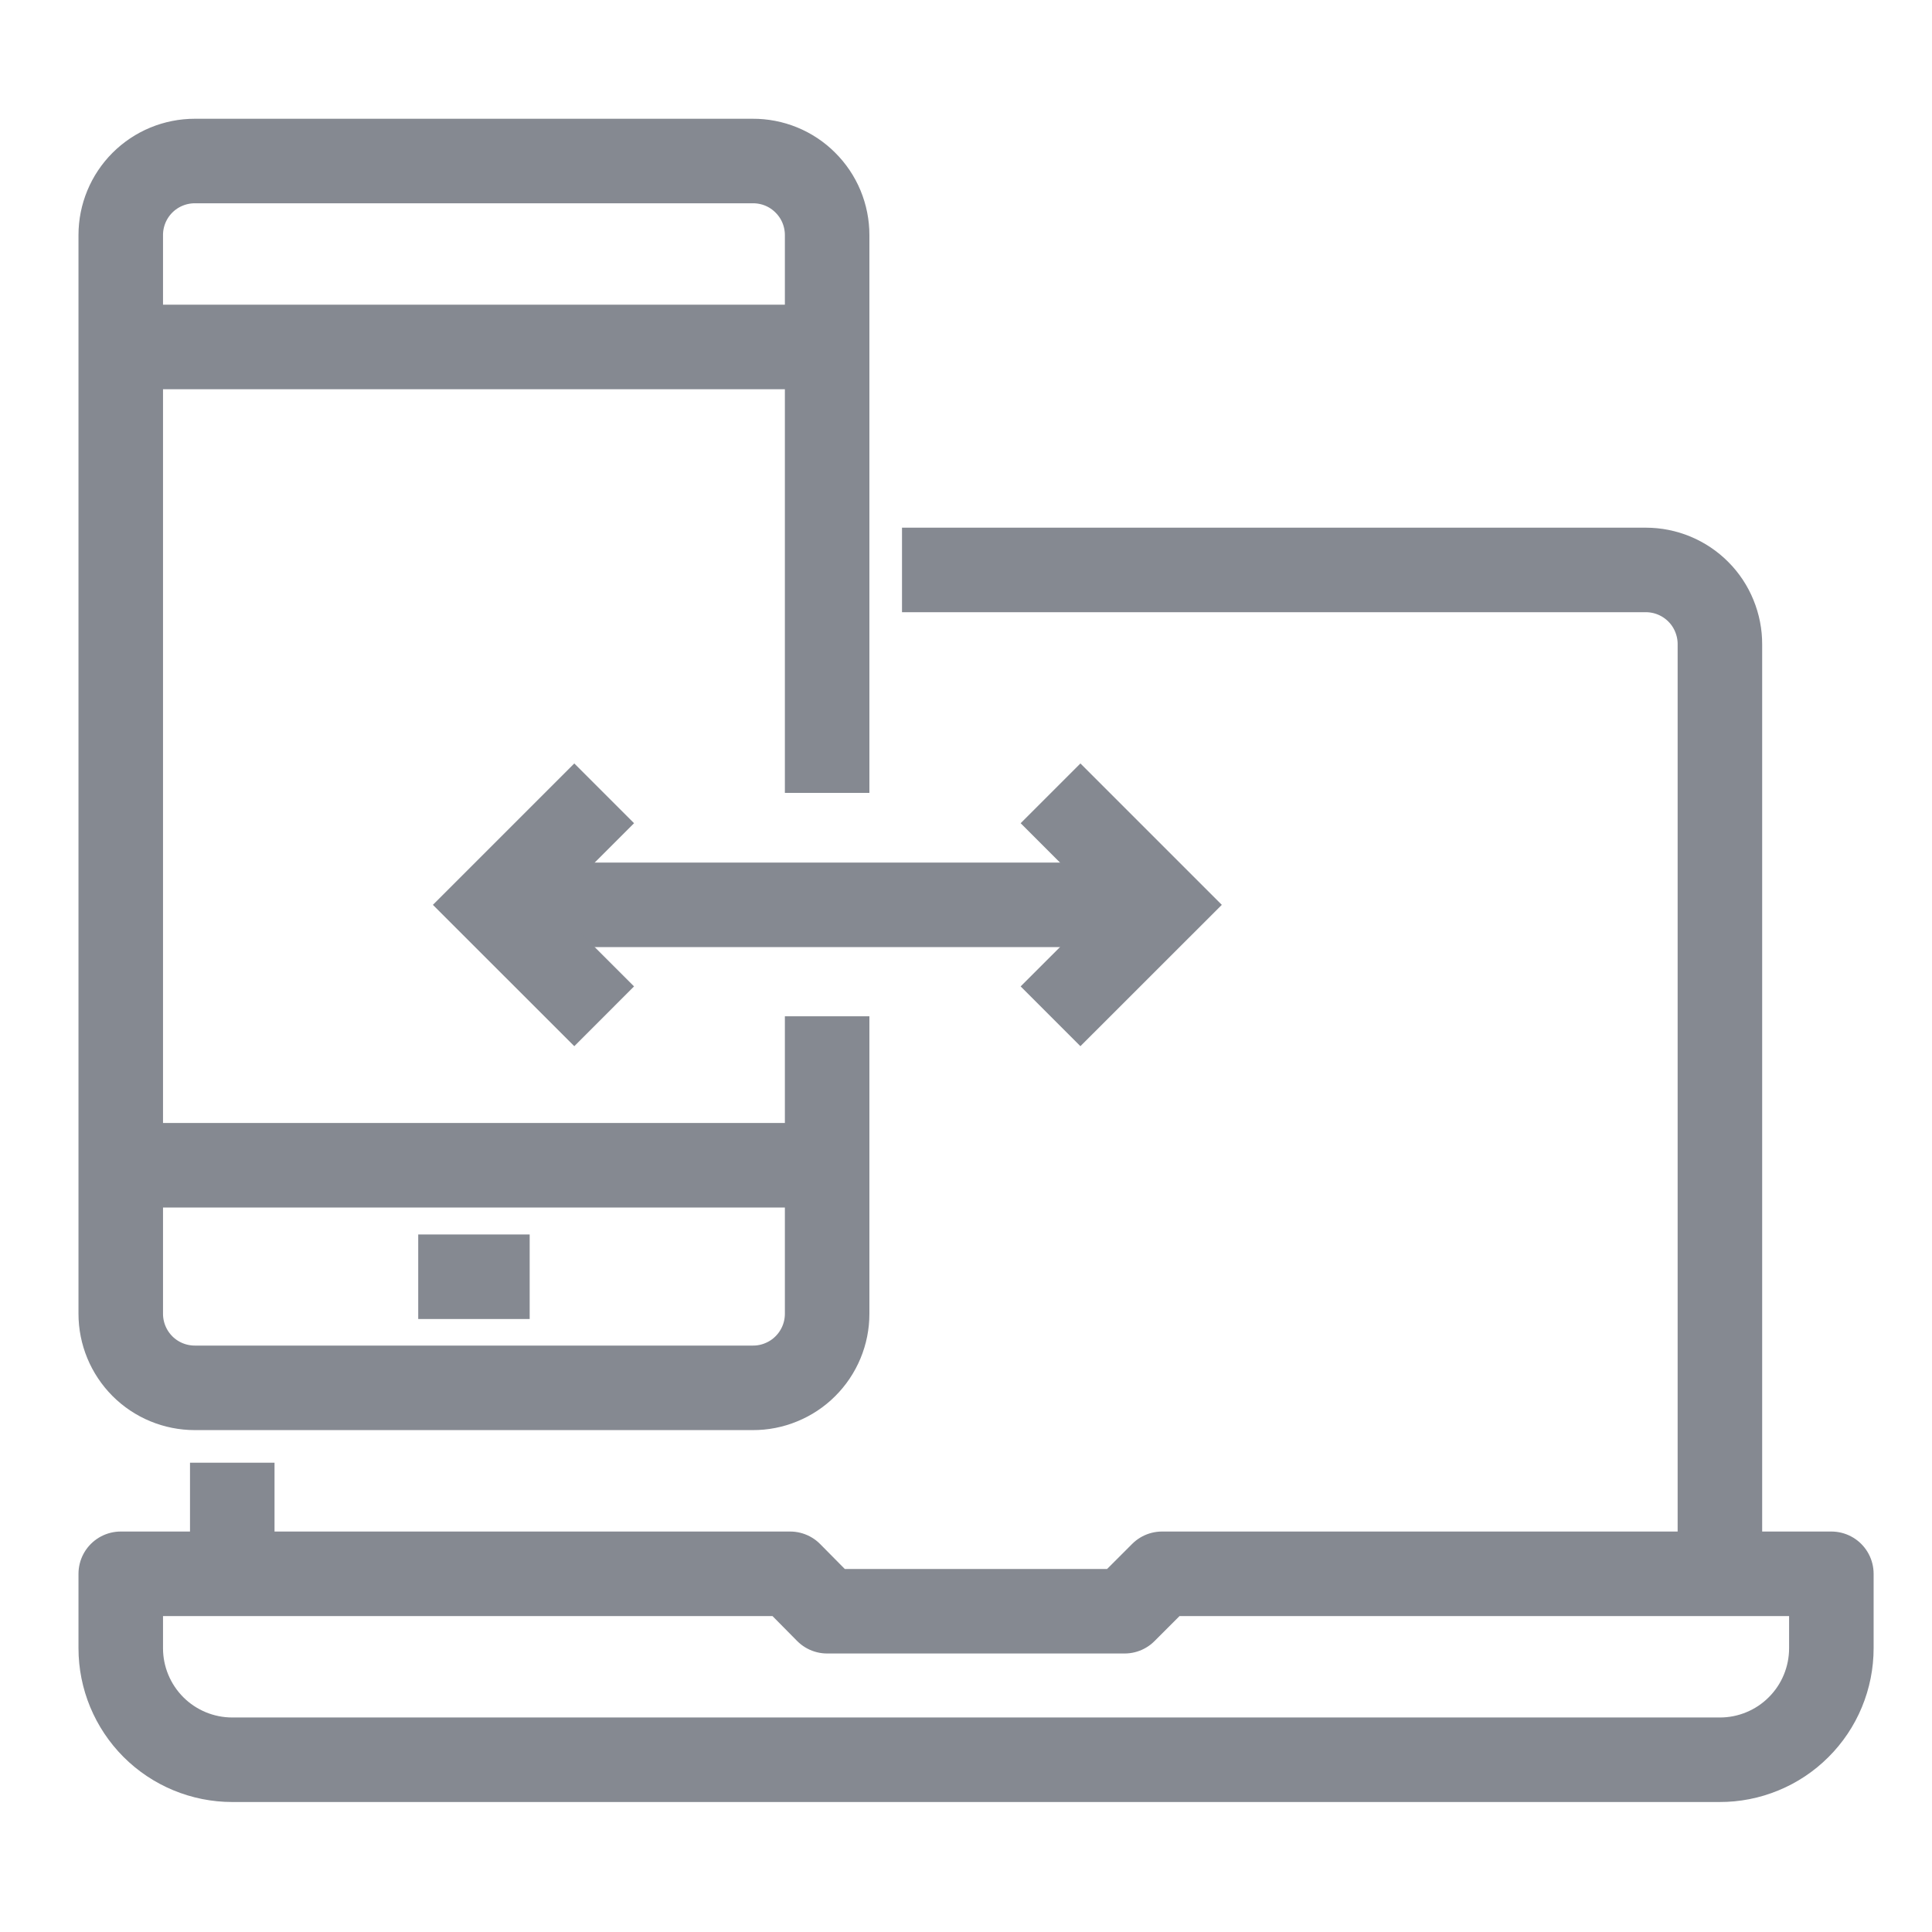 <svg width="32" height="32" viewBox="0 0 32 32" fill="none" xmlns="http://www.w3.org/2000/svg">
<path d="M28.48 29.147H3.847C3.357 29.147 2.887 28.952 2.541 28.606C2.195 28.259 2 27.79 2 27.3V26.067H13.087L13.7 26.687H18.627L19.247 26.067H30.333V27.3C30.333 27.543 30.285 27.784 30.192 28.008C30.099 28.233 29.962 28.437 29.79 28.608C29.618 28.78 29.414 28.916 29.189 29.008C28.964 29.101 28.723 29.148 28.48 29.147V29.147Z" stroke="#858991" stroke-width="1.4" stroke-linejoin="round"/>
<path d="M3.847 26.073V24.227" stroke="#858991" stroke-width="1.4" stroke-linejoin="round"/>
<path d="M14.94 9.44H27.26C27.422 9.44 27.582 9.472 27.731 9.534C27.88 9.596 28.016 9.687 28.13 9.802C28.244 9.916 28.334 10.052 28.395 10.202C28.456 10.351 28.488 10.512 28.487 10.673V26.067" stroke="#858991" stroke-width="1.4" stroke-linejoin="round"/>
<path d="M13.7 16.833V21.76C13.7 21.922 13.668 22.082 13.606 22.231C13.544 22.38 13.453 22.516 13.338 22.63C13.224 22.744 13.088 22.834 12.938 22.895C12.789 22.957 12.628 22.988 12.467 22.987H3.227C2.901 22.987 2.589 22.858 2.359 22.628C2.129 22.397 2 22.085 2 21.76V3.893C2 3.568 2.129 3.256 2.359 3.026C2.589 2.796 2.901 2.667 3.227 2.667H12.467C12.628 2.666 12.789 2.697 12.938 2.758C13.088 2.819 13.224 2.91 13.338 3.024C13.453 3.138 13.544 3.273 13.606 3.422C13.668 3.572 13.7 3.732 13.7 3.893V13.133" stroke="#858991" stroke-width="1.4" stroke-miterlimit="10"/>
<path d="M2 19.3H13.7" stroke="#858991" stroke-width="1.4" stroke-linejoin="round"/>
<path d="M13.7 5.747H2" stroke="#858991" stroke-width="1.4" stroke-linejoin="round"/>
<path d="M6.927 21.147H8.773" stroke="#858991" stroke-width="1.4" stroke-linejoin="round"/>
<path d="M19.247 14.987H8.16" stroke="#858991" stroke-width="1.4" stroke-miterlimit="10"/>
<path d="M10.007 16.833L8.16 14.987L10.007 13.14" stroke="#858991" stroke-width="1.4" stroke-miterlimit="10"/>
<path d="M17.4 16.833L19.247 14.987L17.4 13.14" stroke="#858991" stroke-width="1.4" stroke-miterlimit="10"/>
</svg>
